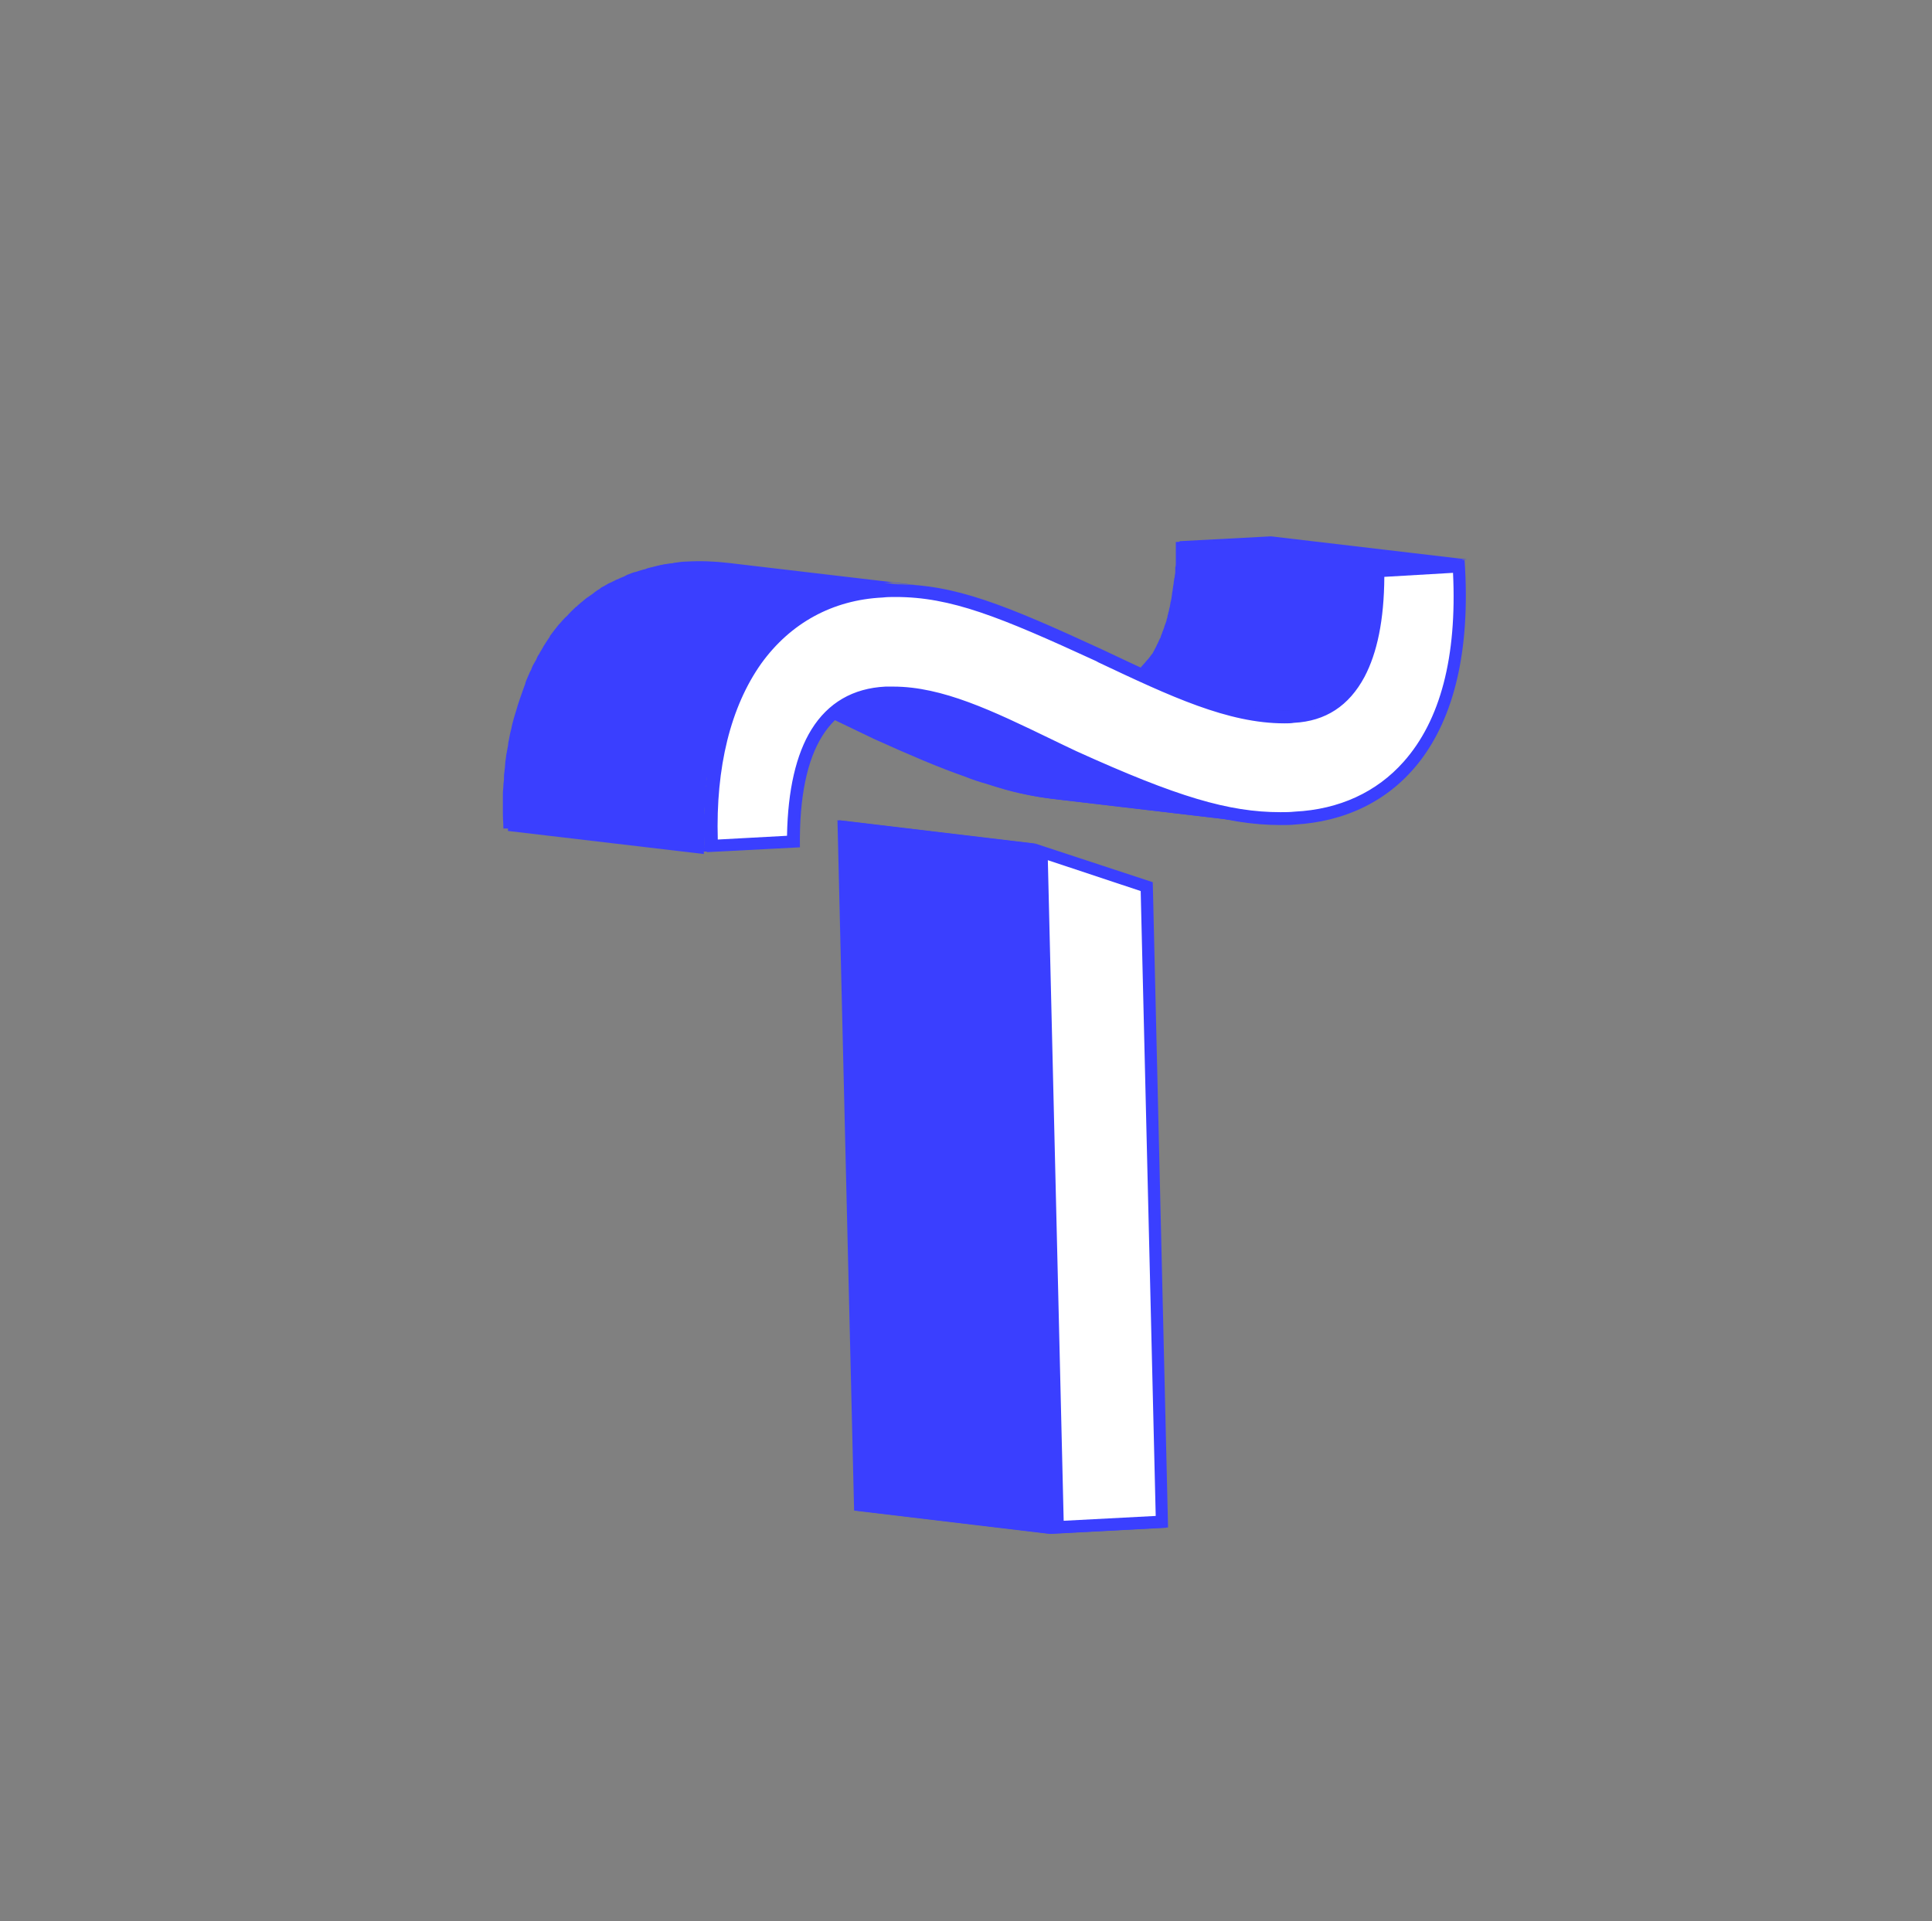 <?xml version="1.0" encoding="UTF-8"?> <!-- Generator: Adobe Illustrator 21.0.0, SVG Export Plug-In . SVG Version: 6.00 Build 0) --> <svg xmlns="http://www.w3.org/2000/svg" xmlns:xlink="http://www.w3.org/1999/xlink" id="Слой_1" x="0px" y="0px" viewBox="0 0 720 716" style="enable-background:new 0 0 720 716;" xml:space="preserve"><rect x="0" y="0" width="720" height="716" fill="#808080" stroke="none"/> <style type="text/css"> .st0{display:none;} .st1{display:inline;} .st2{fill:#3A3FFF;} .st3{enable-background:new ;} .st4{fill:none;} .st5{fill:#E6E6E6;stroke:#3A3FFF;stroke-width:3;stroke-miterlimit:10;} .st6{fill:#222594;} .st7{fill:#FFFFFF;} </style> <g id="Слой_1_1_" class="st0"> <g class="st1"> <path class="st2" d="M715.9,345.5c-1.2-49.9-11.8-97.7-31.6-141.9c-19.1-42.8-45.6-80-78.9-110.9C550,41.3,480.3,13,407.4,11.8 l-43.2-5.1c-16.2-2-32.8-2.4-49.5-1.7h-0.1h-0.1c-1.5,0.1-3,0.2-4.5,0.3c-0.9,0.1-1.7,0.1-2.6,0.2c-1.6,0.1-3.2,0.3-4.8,0.4 c-0.9,0.1-1.7,0.2-2.6,0.2c-1.6,0.2-3.2,0.3-4.7,0.5c-0.9,0.1-1.8,0.2-2.7,0.3c-1.6,0.2-3.1,0.4-4.7,0.6c-0.9,0.1-1.8,0.3-2.7,0.4 c-1.5,0.2-3.1,0.5-4.6,0.7c-0.9,0.2-1.8,0.3-2.7,0.5c-1.5,0.3-3.1,0.5-4.6,0.8c-0.1,0-0.2,0-0.2,0c-3.5,0.7-7,1.5-10.5,2.3 c-1.1,0.2-2.1,0.5-3.2,0.8c-1.3,0.3-2.7,0.7-4,1c-1,0.3-2.1,0.5-3.1,0.8c-1.4,0.4-2.8,0.8-4.2,1.2c-0.9,0.3-1.8,0.5-2.7,0.8 c-1.5,0.5-3.1,0.9-4.6,1.4c-0.6,0.2-1.2,0.4-1.7,0.6C100.5,63.6,0.2,206.7,4.1,370.3c4.2,173.7,124.6,312,277.4,330.2l43.8,5.2 c20.7,4.6,42,7,63.5,7c5.1,0,10.3-0.1,15.4-0.4C580.7,703,720.5,538.5,715.9,345.5z M388.1,43.7c4.6-0.2,9.2-0.4,13.8-0.4 c120.2,34.1,210,151.4,213.6,294.9c0.1,2.5,0.1,5,0.1,7.4c0,0.9,0,1.8,0,2.7c0,1.6,0,3.2-0.1,4.7c0,1,0,2.1-0.1,3.1 c0,1.4-0.1,2.9-0.1,4.3c0,1.1-0.1,2.2-0.1,3.2c-0.1,1.5-0.2,3.1-0.3,4.6c-0.1,2-0.3,4.1-0.4,6.1c-0.1,1-0.2,2-0.2,3 c-0.1,1.5-0.3,3-0.4,4.4c-0.1,0.8-0.2,1.6-0.3,2.5c-0.2,1.6-0.4,3.2-0.5,4.8c-0.1,0.5-0.1,1.1-0.2,1.6 c-6.3,50.1-23.3,96.9-48.2,137.4c-14.6,23.6-31.9,45.2-51.5,64.1c-1,0.9-2,1.9-2.9,2.8c-0.4,0.4-0.8,0.7-1.2,1.1 c-16.1,14.9-33.6,28-52.3,39.1c0,0,0,0-0.1,0c-2,1.2-4.1,2.4-6.1,3.5c-0.1,0.1-0.2,0.1-0.3,0.2c-2.1,1.1-4.2,2.3-6.3,3.4 c-0.3,0.2-0.7,0.3-1,0.5c-1.6,0.8-3.1,1.6-4.7,2.4c-1.1,0.5-2.2,1.1-3.3,1.6c-0.8,0.4-1.6,0.7-2.3,1.1c-1.3,0.6-2.7,1.2-4,1.9 c-0.5,0.2-0.9,0.4-1.4,0.6c-1.4,0.6-2.9,1.3-4.4,1.9c-1,0.4-2.1,0.9-3.1,1.3c-1,0.4-1.9,0.8-2.9,1.2c-2.1,0.8-4.3,1.7-6.4,2.4 c-0.2,0.1-0.3,0.1-0.5,0.2c-2,0.7-4.1,1.5-6.2,2.2c-0.4,0.1-0.9,0.3-1.3,0.4c-1.8,0.6-3.6,1.2-5.4,1.7c-0.5,0.2-1.1,0.3-1.6,0.5 c-1.7,0.5-3.4,1-5.1,1.5c-0.6,0.2-1.2,0.3-1.8,0.5c-1.7,0.5-3.4,0.9-5.1,1.3c-0.6,0.2-1.2,0.3-1.8,0.5c-1.8,0.4-3.6,0.9-5.4,1.3 c-0.5,0.1-1,0.2-1.5,0.3c-2.2,0.5-4.4,0.9-6.5,1.4c-1.1,0.2-2.2,0.4-3.4,0.6c-1.1,0.2-2.2,0.4-3.3,0.6c-1.3,0.2-2.7,0.4-4,0.6 c-0.9,0.1-1.7,0.3-2.6,0.4c-1.4,0.2-2.9,0.4-4.3,0.6c-0.8,0.1-1.5,0.2-2.3,0.3c-1.5,0.2-3,0.4-4.5,0.5c-0.7,0.1-1.4,0.1-2.1,0.2 c-1.6,0.1-3.2,0.3-4.8,0.4c-0.5,0-1.1,0.1-1.6,0.1c-1.7,0.1-3.3,0.2-5,0.3c-1,0-2,0.1-3,0.1c-44.8-10.8-86.8-33.3-122.3-66.2 c-30.3-28-54.4-62-71.8-100.8c-18-40.3-27.7-83.7-28.8-129.2C100.3,201.9,227.5,52.1,388.1,43.7z"></path> </g> <g class="st1"> <g class="st3"> <path class="st4" d="M361.6,35.1l73,8.6c140.3,16.6,250.9,143.6,254.7,303.1c4.2,176.4-123.6,326.9-284.9,335.3l-73-8.6 c161.3-8.5,289.1-158.9,284.9-335.3C612.3,178.8,501.9,51.7,361.6,35.1z"></path> <g> <path class="st2" d="M689.2,346.9C685.4,187.4,574.9,60.3,434.5,43.7l-73-8.6c140.3,16.6,250.9,143.6,254.7,303.1 c1.7,69.8-17.4,135.5-50.9,190c-16,26-35.3,49.4-57.4,69.6c-23.6,21.6-50.3,39.3-79.1,52.1c-30.4,13.6-63.1,21.8-97.6,23.6 c-15.4,0.8-30.7,0.3-45.6-1.5l73,8.6c15,1.8,30.1,2.3,45.6,1.5c34.3-1.8,67.2-10,97.6-23.6c28.8-12.8,55.6-30.7,79.1-52.1 c22.1-20.1,41.4-43.5,57.4-69.6C671.8,482.4,690.9,416.7,689.2,346.9z"></path> </g> <path class="st4" d="M355.2,709.1l-73-8.6C129.4,682.3,9,544,4.8,370.3C0.3,178.2,139.4,14.3,315.2,5.1l73,8.6 c-175.7,9.2-315,173.1-310.4,365.2C82,552.6,202.4,691,355.2,709.1z"></path> <g> <path class="st5" d="M388.2,13.7c175.7-9.2,322.3,139.6,327,331.8c4.5,192.1-134.6,356-310.2,365.2 C229.3,720,82.5,571.2,77.9,378.9C73.2,186.8,212.5,22.9,388.2,13.7z M404.2,682.2c161.3-8.5,289.1-158.9,284.9-335.3 c-4.2-176.4-139-313.1-300.3-304.7s-289.3,158.9-285,335.3C108.1,554,242.9,690.7,404.2,682.2"></path> </g> <g> <path class="st2" d="M364.9,6.7c-16.2-2-32.8-2.4-49.5-1.7c-37.5,2-73.3,10.9-106.2,25.7c-31.4,14-60.4,33.4-86.2,56.8 c-24,21.9-45,47.4-62.5,75.8c-36.7,59.4-57.3,131-55.5,207c4.2,173.7,124.4,312,277.4,330.2l73,8.6 C202.5,691,82.2,552.6,77.9,378.9c-1.8-76,18.9-147.6,55.4-206.9c17.5-28.4,38.5-53.9,62.5-75.8c25.7-23.4,54.7-42.7,86.2-56.8 c33.1-14.8,68.9-23.7,106.2-25.7c16.8-0.9,33.4-0.3,49.5,1.7L364.9,6.7z"></path> </g> </g> </g> </g> <g id="Слой_2"> <polygon class="st2" points="318.3,563 391.2,571.7 385,314.4 312.1,305.7 "></polygon> <path class="st2" d="M189.6,308.8l73,8.6l0,0l34.7-1.8c-0.3-23.9,4.5-39.2,13.2-47.5c4.9,2.3,9.9,4.8,15.2,7.3 c13.1,5.9,24,10.6,33.8,14c2.7,1.1,5.4,2,8,2.7c1.4,0.5,2.6,0.8,3.8,1.2c7.4,2.3,14.2,3.6,20.7,4.4l66.2,7.8 c6.3,1.2,12.3,1.7,18.4,1.7c1.8,0,3.6,0,5.4-0.2c35.6-2,67.7-28.8,63-98.2h0.3H545c0-0.1,0-0.2,0-0.3l-1.6,0.1l-71.1-8.4l-34.1,1.8 c0,1.1,0,2.3,0,3.3c0,0.3,0,0.8,0,1.1c0,0.8,0,1.4,0,2.1c0,0.5,0,0.8,0,1.2c0,0.6,0,1.2-0.2,1.8c0,0.5,0,0.9,0,1.2 c0,0.6,0,1.2-0.2,1.7c0,0.5,0,0.9-0.2,1.2c0,0.6-0.2,1.1-0.2,1.7c0,0.5-0.2,0.9-0.2,1.2c0,0.5-0.2,1.1-0.2,1.5s-0.2,0.8-0.2,1.2 c0,0.5-0.2,1.1-0.2,1.5c0,0.5-0.2,0.8-0.2,1.2c-0.2,0.5-0.2,0.9-0.3,1.4c0,0.3-0.2,0.8-0.2,1.1c-0.2,0.5-0.2,0.9-0.3,1.4 c-0.2,0.3-0.2,0.8-0.3,1.1c-0.2,0.5-0.2,0.9-0.3,1.4c-0.2,0.3-0.2,0.6-0.3,1.1c-0.2,0.5-0.3,0.9-0.5,1.4c-0.2,0.3-0.2,0.6-0.3,0.9 c-0.2,0.5-0.3,0.9-0.5,1.4c-0.2,0.3-0.2,0.5-0.3,0.8c-0.2,0.6-0.5,1.1-0.6,1.7c0,0.2-0.2,0.3-0.2,0.3c-0.3,0.6-0.6,1.4-0.9,2 c-0.2,0.2-0.2,0.3-0.3,0.6c-0.2,0.5-0.5,0.9-0.6,1.2c-0.2,0.3-0.3,0.5-0.3,0.6c-0.2,0.3-0.5,0.8-0.6,1.1c-0.2,0.2-0.3,0.5-0.5,0.6 c-0.2,0.3-0.5,0.8-0.8,1.1c-0.2,0.2-0.3,0.5-0.5,0.6c-0.3,0.3-0.5,0.6-0.8,0.9c-0.2,0.2-0.3,0.5-0.5,0.6c-0.3,0.3-0.5,0.6-0.8,0.9 c-0.2,0.2-0.3,0.3-0.5,0.6c-0.3,0.3-0.5,0.6-0.8,0.8c0,0,0,0-0.1,0.1c-4.9-2.2-10-4.6-15.3-7.2c-30.6-14.1-48.5-21.7-66.4-23.7h0.1 h-0.4l0,0l-72.6-8.6c-5.1-0.6-10.3-0.8-15.6-0.5c-1.2,0-2.3,0.2-3.3,0.3c-0.3,0-0.8,0.2-1.1,0.2c-0.8,0.2-1.5,0.2-2.3,0.3 c-0.5,0-0.8,0.2-1.2,0.2c-0.8,0.2-1.4,0.3-2.1,0.5c-0.5,0.2-0.8,0.2-1.2,0.3c-0.8,0.2-1.5,0.3-2.1,0.6c-0.3,0.2-0.8,0.2-1.1,0.3 c-1.1,0.3-2,0.6-2.9,0.9h-0.2c-1.1,0.3-2.1,0.8-3,1.1c-0.3,0.2-0.6,0.3-0.9,0.5c-0.5,0.2-1.1,0.5-1.5,0.6c-0.2,0.2-0.5,0.2-0.6,0.3 c-0.3,0.2-0.5,0.3-0.8,0.3c-0.8,0.5-1.7,0.8-2.4,1.2c-0.2,0-0.3,0.2-0.5,0.2c-0.9,0.5-1.8,1.1-2.7,1.5c-0.2,0.2-0.5,0.3-0.6,0.5 c-0.8,0.5-1.5,0.9-2.1,1.4c-0.2,0.2-0.3,0.3-0.6,0.5c-0.9,0.6-1.7,1.2-2.6,1.8c-0.2,0.2-0.3,0.3-0.6,0.5c-0.6,0.6-1.4,1.1-2,1.7 c-0.2,0.2-0.5,0.3-0.6,0.6c-0.2,0.2-0.3,0.2-0.5,0.3c-0.2,0.2-0.5,0.5-0.6,0.6c-0.8,0.8-1.5,1.4-2.1,2.1c-0.3,0.3-0.6,0.8-1.1,1.1 c-0.8,0.8-1.4,1.5-2.1,2.3c-0.3,0.3-0.6,0.6-0.8,0.9c-0.9,1.1-1.8,2.3-2.7,3.5c-0.2,0.2-0.3,0.3-0.3,0.6c-0.8,1.1-1.4,2.1-2.1,3.2 c-0.2,0.2-0.2,0.3-0.3,0.5c-0.3,0.5-0.5,0.9-0.8,1.4s-0.6,0.9-0.8,1.4c-0.5,0.6-0.8,1.4-1.1,2.1c-0.3,0.5-0.5,0.9-0.8,1.4 c-0.5,0.8-0.8,1.5-1.1,2.4c-0.2,0.5-0.5,0.8-0.6,1.2c-0.5,1.2-1.1,2.4-1.5,3.6v0.2c-0.5,1.2-0.9,2.6-1.4,3.9 c-0.2,0.5-0.3,0.9-0.5,1.4c-0.3,0.9-0.6,1.8-0.9,2.7c-0.2,0.6-0.3,1.1-0.5,1.7c-0.3,0.9-0.5,1.7-0.8,2.6c-0.2,0.6-0.3,1.2-0.5,1.8 c-0.2,0.9-0.5,1.7-0.6,2.6c-0.2,0.6-0.3,1.4-0.5,2c-0.2,0.9-0.3,1.7-0.5,2.6c-0.2,0.6-0.2,1.4-0.3,2c-0.2,0.9-0.3,1.8-0.5,2.7 c-0.2,0.8-0.2,1.4-0.3,2.1c-0.2,0.9-0.2,1.8-0.3,2.7c0,0.8-0.2,1.4-0.2,2.1c-0.2,0.9-0.2,2-0.2,2.9c0,0.8-0.2,1.4-0.2,2.1 c0,1.1-0.2,2.1-0.2,3.2c0,0.8,0,1.4,0,2.1c0,1.2,0,2.4,0,3.6c0,0.6,0,1.2,0,1.8c0,1.8,0.2,3.6,0.2,5.6v-0.1H189.6z M504,249.8 c0.1-0.3,0.2-0.5,0.4-0.7C504.3,249.4,504.1,249.6,504,249.8z M501.1,254.5c-0.2,0.3-0.4,0.5-0.6,0.8c0.1-0.1,0.2-0.2,0.2-0.3 C500.9,254.8,501,254.6,501.1,254.5z M340.8,218.1L340.8,218.1L340.8,218.1z M332.5,217.8c-0.3,0-0.5,0-0.8,0c0.1,0,0.2,0,0.3,0 C332.2,217.8,332.4,217.8,332.5,217.8z M263.3,290.1c0-0.1,0-0.3,0.1-0.4c-0.2,1.3-0.3,2.6-0.4,3.9c0-0.2,0-0.4,0-0.6 C263.2,292.1,263.2,291.2,263.3,290.1z M262.5,300.7c0,1-0.1,2-0.1,3c0-0.1,0-0.3,0-0.4C262.4,302.4,262.4,301.6,262.5,300.7z M262.5,316.3c-0.1-1.4-0.1-2.9-0.1-4.3C262.4,313.5,262.5,314.9,262.5,316.3z"></path> <polygon class="st2" points="385,314.4 391.2,571.7 434.6,569.4 428.8,328.9 "></polygon> <g class="st3"> <path class="st6" d="M471,264.3l-73-8.6c3.8,0.5,7.6,0.6,11.3,0.5c3.6-0.2,6.9-0.9,9.8-2.3l73,8.6c-2.9,1.4-6.2,2.1-9.8,2.3 C478.5,264.9,474.8,264.7,471,264.3"></path> <path class="st2" d="M504.7,250.1c0.2-0.5,0.5-0.9,0.6-1.2c0.2-0.2,0.2-0.3,0.3-0.6c0.3-0.6,0.6-1.2,0.9-2c0-0.2,0.2-0.3,0.2-0.3 c0.2-0.6,0.5-1.1,0.6-1.7c0.2-0.3,0.2-0.5,0.3-0.8c0.2-0.5,0.3-0.9,0.5-1.4c0.2-0.3,0.2-0.6,0.3-0.9c0.2-0.5,0.3-0.9,0.5-1.4 c0.2-0.3,0.2-0.6,0.3-1.1c0.2-0.5,0.2-0.9,0.3-1.4c0.2-0.3,0.2-0.8,0.3-1.1c0.2-0.5,0.2-0.9,0.3-1.4c0-0.3,0.2-0.8,0.2-1.1 c0.2-0.5,0.2-0.9,0.3-1.4c0-0.5,0.2-0.8,0.2-1.2c0-0.5,0.2-0.9,0.2-1.5c0-0.5,0.2-0.8,0.2-1.2c0-0.5,0.2-1.1,0.2-1.5 c0-0.5,0.2-0.9,0.2-1.2c0-0.6,0.2-1.1,0.2-1.7c0-0.5,0-0.9,0.2-1.2c0-0.6,0.2-1.1,0.2-1.7c0-0.5,0-0.9,0.2-1.2 c0-0.6,0-1.2,0.2-1.8c0-0.5,0-0.8,0-1.2c0-0.6,0-1.4,0-2.1c0-0.3,0-0.8,0-1.1c0-1.1,0-2.1,0-3.2v-0.2l34.1-1.8l-73-8.6l-34.1,1.8 c0,1.1,0,2.3,0,3.3c0,0.3,0,0.8,0,1.1c0,0.8,0,1.4,0,2.1c0,0.5,0,0.8,0,1.2c0,0.6,0,1.2-0.2,1.8c0,0.5,0,0.9,0,1.2 c0,0.6,0,1.2-0.2,1.7c0,0.5,0,0.9-0.2,1.2c0,0.6-0.2,1.1-0.2,1.7c0,0.5-0.2,0.9-0.2,1.2c0,0.5-0.2,1.1-0.2,1.5 c0,0.5-0.2,0.8-0.2,1.2c0,0.5-0.2,1.1-0.2,1.5c0,0.5-0.2,0.8-0.2,1.2c-0.2,0.5-0.2,0.9-0.3,1.4c0,0.3-0.2,0.8-0.2,1.1 c-0.2,0.5-0.2,0.9-0.3,1.4c-0.2,0.3-0.2,0.8-0.3,1.1c-0.2,0.5-0.2,0.9-0.3,1.4c-0.2,0.3-0.2,0.6-0.3,1.1c-0.2,0.5-0.3,0.9-0.5,1.4 c-0.2,0.3-0.2,0.6-0.3,0.9c-0.2,0.5-0.3,0.9-0.5,1.4c-0.2,0.3-0.2,0.5-0.3,0.8c-0.2,0.6-0.5,1.1-0.6,1.7c0,0.2-0.2,0.3-0.2,0.3 c-0.3,0.6-0.6,1.4-0.9,2c-0.2,0.2-0.2,0.3-0.3,0.6c-0.2,0.5-0.5,0.9-0.6,1.2c-0.2,0.3-0.3,0.5-0.3,0.6c-0.2,0.3-0.5,0.8-0.6,1.1 c-0.2,0.2-0.3,0.5-0.5,0.6c-0.2,0.3-0.5,0.8-0.8,1.1c-0.2,0.2-0.3,0.5-0.5,0.6c-0.3,0.3-0.5,0.6-0.8,0.9c-0.2,0.2-0.3,0.5-0.5,0.6 c-0.3,0.3-0.5,0.6-0.8,0.9c-0.2,0.2-0.3,0.3-0.5,0.6c-0.3,0.3-0.5,0.6-0.8,0.8c-0.2,0.2-0.3,0.3-0.5,0.5c-0.3,0.3-0.6,0.6-0.9,0.8 c-0.2,0.2-0.3,0.3-0.5,0.3c-0.5,0.3-0.9,0.8-1.5,1.1c0,0-0.2,0-0.2,0.2c-0.5,0.3-0.9,0.6-1.4,0.9c-0.2,0.2-0.3,0.2-0.6,0.3 c-0.3,0.2-0.8,0.3-1.1,0.6c-3,1.4-6.3,2.1-10,2.4c-3.8,0.2-7.6,0-11.3-0.5l73,8.6c3.8,0.5,7.6,0.6,11.3,0.5 c3.6-0.2,6.8-0.9,9.8-2.3l0,0c0,0,0.2,0,0.2-0.2c0.3-0.2,0.8-0.3,1.1-0.6c0.2-0.2,0.3-0.2,0.6-0.3c0.5-0.3,0.9-0.6,1.4-0.9 c0,0,0.2,0,0.2-0.2c0.5-0.3,1.1-0.8,1.5-1.1c0.2-0.2,0.3-0.3,0.5-0.3c0.3-0.3,0.6-0.6,0.9-0.8l0.2-0.2c0.2-0.2,0.3-0.3,0.3-0.3 c0.3-0.3,0.6-0.5,0.8-0.8c0.2-0.2,0.3-0.3,0.5-0.6c0.3-0.3,0.5-0.6,0.8-0.9c0.2-0.2,0.3-0.5,0.5-0.6c0.3-0.3,0.5-0.6,0.8-0.9 c0.2-0.2,0.3-0.5,0.5-0.6c0.3-0.3,0.5-0.8,0.8-1.1c0.2-0.2,0.2-0.3,0.3-0.5c0,0,0-0.2,0.2-0.2c0.2-0.3,0.5-0.8,0.6-1.1 C504.4,250.5,504.5,250.4,504.7,250.1z"></path> </g> <g> <polygon class="st2" points="392,571.7 319,563 312.8,305.7 385.8,314.4 "></polygon> </g> <g> <path class="st2" d="M399.4,284.1c-23.4-11.2-42.3-21.3-60-23.4l-73-8.6c17.7,2.1,36.6,12.2,60,23.4c13.1,5.9,24,10.6,33.8,14 c2.7,1.1,5.4,2,8,2.7c1.4,0.5,2.6,0.8,3.8,1.2c7.4,2.3,14.2,3.6,20.7,4.4l73,8.6C448.3,304.5,429.3,297.7,399.4,284.1z"></path> </g> <path class="st2" d="M344.4,218.4l-73-8.6c-5.1-0.6-10.3-0.8-15.6-0.5c-1.2,0-2.3,0.2-3.3,0.3c-0.3,0-0.8,0.2-1.1,0.2 c-0.8,0.2-1.5,0.2-2.3,0.3c-0.5,0-0.8,0.2-1.2,0.2c-0.8,0.2-1.4,0.3-2.1,0.5c-0.5,0.2-0.8,0.2-1.2,0.3c-0.8,0.2-1.5,0.3-2.1,0.6 c-0.3,0.2-0.8,0.2-1.1,0.3c-1.1,0.3-2,0.6-2.9,0.9h-0.2c-1.1,0.3-2.1,0.8-3,1.1c-0.3,0.2-0.6,0.3-0.9,0.5c-0.5,0.2-1.1,0.5-1.5,0.6 c-0.2,0.2-0.5,0.2-0.6,0.3c-0.3,0.2-0.5,0.3-0.8,0.3c-0.8,0.5-1.7,0.8-2.4,1.2c-0.2,0-0.3,0.2-0.5,0.2c-0.9,0.5-1.8,1.1-2.7,1.5 c-0.2,0.2-0.5,0.3-0.6,0.5c-0.8,0.5-1.5,0.9-2.1,1.4c-0.2,0.2-0.3,0.3-0.6,0.5c-0.9,0.6-1.7,1.2-2.6,1.8c-0.2,0.2-0.3,0.3-0.6,0.5 c-0.6,0.6-1.4,1.1-2,1.7c-0.2,0.2-0.5,0.3-0.6,0.6c-0.2,0.2-0.3,0.2-0.5,0.3c-0.2,0.2-0.5,0.5-0.6,0.6c-0.8,0.8-1.5,1.4-2.1,2.1 c-0.3,0.3-0.6,0.8-1.1,1.1c-0.8,0.8-1.4,1.5-2.1,2.3c-0.3,0.3-0.6,0.6-0.8,0.9c-0.9,1.1-1.8,2.3-2.7,3.5c-0.2,0.2-0.3,0.3-0.3,0.6 c-0.8,1.1-1.4,2.1-2.1,3.2c-0.2,0.2-0.2,0.3-0.3,0.5c-0.3,0.5-0.5,0.9-0.8,1.4s-0.6,0.9-0.8,1.4c-0.5,0.6-0.8,1.4-1.1,2.1 c-0.3,0.5-0.5,0.9-0.8,1.4c-0.5,0.8-0.8,1.5-1.1,2.4c-0.2,0.5-0.5,0.8-0.6,1.2c-0.5,1.2-1.1,2.4-1.5,3.6v0.2 c-0.5,1.2-0.9,2.6-1.4,3.9c-0.2,0.5-0.3,0.9-0.5,1.4c-0.3,0.9-0.6,1.8-0.9,2.7c-0.2,0.6-0.3,1.1-0.5,1.7c-0.3,0.9-0.5,1.7-0.8,2.6 c-0.2,0.6-0.3,1.2-0.5,1.8c-0.2,0.9-0.5,1.7-0.6,2.6c-0.2,0.6-0.3,1.4-0.5,2c-0.2,0.9-0.3,1.7-0.5,2.6c-0.2,0.6-0.2,1.4-0.3,2 c-0.2,0.9-0.3,1.8-0.5,2.7c-0.2,0.8-0.2,1.4-0.3,2.1c-0.2,0.9-0.2,1.8-0.3,2.7c0,0.8-0.2,1.4-0.2,2.1c-0.2,0.9-0.2,2-0.2,2.9 c0,0.8-0.2,1.4-0.2,2.1c0,1.1-0.2,2.1-0.2,3.2c0,0.8,0,1.4,0,2.1c0,1.2,0,2.4,0,3.6c0,0.6,0,1.2,0,1.8c0,1.8,0.2,3.6,0.2,5.6v1.1 l73,8.6v-1.1c-0.2-1.8-0.2-3.8-0.2-5.6c0-0.6,0-1.2,0-1.8c0-1.2,0-2.4,0-3.6c0-0.8,0-1.4,0-2.1c0-1.1,0-2.1,0.2-3.2 c0-0.8,0.2-1.4,0.2-2.1c0-1.1,0.2-2,0.2-2.9c0-0.8,0.2-1.4,0.2-2.1c0.2-0.9,0.2-1.8,0.3-2.9c0.2-0.8,0.2-1.4,0.3-2.1 c0.2-0.9,0.3-1.8,0.5-2.7c0.2-0.8,0.2-1.4,0.3-2c0.2-0.9,0.3-1.8,0.5-2.6c0.2-0.6,0.3-1.4,0.5-2c0.2-0.9,0.3-1.7,0.6-2.6 c0.2-0.6,0.3-1.2,0.5-1.8c0.2-0.9,0.5-1.7,0.8-2.6c0.2-0.6,0.3-1.1,0.5-1.7c0.3-0.9,0.6-1.8,0.9-2.7c0.2-0.5,0.3-0.9,0.5-1.4 c0.5-1.4,0.9-2.6,1.4-3.9V262c0.5-1.2,0.9-2.4,1.5-3.6c0.2-0.5,0.5-0.8,0.6-1.2c0.3-0.8,0.8-1.7,1.1-2.4c0.3-0.5,0.5-0.9,0.8-1.4 c0.3-0.8,0.8-1.4,1.1-2.1c0.3-0.5,0.6-0.9,0.8-1.4c0.3-0.6,0.8-1.2,1.1-1.7c0.8-1.1,1.4-2.1,2.1-3.2c0.2-0.2,0.3-0.3,0.3-0.6 c0.9-1.2,1.8-2.4,2.7-3.5c0.3-0.3,0.6-0.6,0.8-0.9c0.6-0.8,1.4-1.5,2.1-2.3c0.3-0.3,0.6-0.8,1.1-1.1c0.8-0.8,1.4-1.5,2.1-2.1 c0.3-0.3,0.6-0.6,1.1-0.9c0.2-0.2,0.5-0.3,0.6-0.6c0.6-0.6,1.4-1.1,2-1.7c0.2-0.2,0.3-0.3,0.6-0.5c0.8-0.6,1.7-1.2,2.6-1.8 c0.2-0.2,0.3-0.3,0.6-0.5c0.8-0.5,1.4-0.9,2.1-1.4c0.2-0.2,0.5-0.3,0.6-0.5c0.9-0.6,1.8-1.1,2.7-1.5c0.2,0,0.3-0.2,0.5-0.2 c0.8-0.5,1.7-0.8,2.4-1.2c0.3-0.2,0.5-0.3,0.8-0.3c0.8-0.3,1.4-0.6,2.1-0.9c0.3-0.2,0.6-0.3,0.9-0.5c1.1-0.5,2-0.8,3-1.1h0.2 c0.9-0.3,2-0.6,2.9-0.9c0.3-0.2,0.8-0.2,1.1-0.3c0.8-0.2,1.5-0.3,2.1-0.6c0.5-0.2,0.8-0.2,1.2-0.3c0.8-0.2,1.4-0.3,2.1-0.5 c0.5,0,0.8-0.2,1.2-0.2c0.8-0.2,1.5-0.2,2.3-0.3c0.3,0,0.8-0.2,1.1-0.2c1.1-0.2,2.3-0.2,3.3-0.3c1.4,0,2.7-0.2,3.9-0.2 C336.7,217.8,340.6,217.9,344.4,218.4L344.4,218.4L344.4,218.4z"></path> <g> <g> <path class="st7" d="M265.6,315c-1.2-28.5,4.5-52.4,16.6-69.2c11.3-15.7,27.5-24.6,47-25.7c1.7-0.2,3.3-0.2,5-0.2 c21.1,0,39.3,7.4,75.8,24.2l0.9,0.5c27.6,13,47.7,22.4,68.3,22.4l0,0c1.2,0,2.3,0,3.5-0.2c20.8-1.1,31.4-19.3,31.6-54.2l29.8-1.5 c2,32.9-4.4,58-18.9,74.3c-10.4,11.8-25.1,18.4-42.1,19.3c-1.8,0.2-3.6,0.2-5.3,0.2c-19.6,0-39.1-5.7-76.9-23 c-3.2-1.5-6.3-3-9.5-4.5c-22.5-10.9-40.2-19.5-57.9-19.5c-0.9,0-1.8,0-2.7,0c-22.8,1.2-34.4,19.8-34.6,55.4L265.6,315z"></path> <path class="st2" d="M541.5,213.5c1.5,31.3-4.7,55-18.4,70.4c-10,11.3-24,17.8-40.6,18.6c-1.8,0.2-3.5,0.2-5.3,0.2 c-19.3,0-38.5-5.7-76-22.7c-3.2-1.5-6.3-3-9.4-4.5c-21.9-10.6-40.6-19.6-58.9-19.6c-0.9,0-2,0-2.9,0c-12.1,0.6-21.4,6-27.6,16 c-5.7,9.2-8.8,22.5-9.1,39.6l-25.8,1.4c-0.8-27,4.8-49.5,16.2-65.6c10.9-15.1,26.6-23.7,45.2-24.6c1.7-0.2,3.3-0.2,4.8-0.2 c20.7,0,38.7,7.3,74.8,23.9l0.9,0.5c26.9,12.7,48.2,22.7,69.3,22.7c1.2,0,2.4,0,3.5-0.2c11.8-0.6,20.5-6.3,26.3-17.1 c4.7-8.9,7.3-21.1,7.4-37.3L541.5,213.5 M545.8,208.7l-34.1,1.8c0.3,34.1-8.9,53-29.3,54.1c-1.1,0-2.1,0.2-3.3,0.2 c-20.4,0-40.8-9.7-68.3-22.7c-36.4-16.8-55-24.3-76.7-24.3c-1.7,0-3.3,0-5.1,0.2c-39.3,2.1-68.6,35.9-65.6,98.5v1.1l34.7-1.8 c-0.5-37.9,11.9-54.2,32.3-55.3c0.9,0,1.7,0,2.6,0c19.6,0,40.2,11.3,66.5,23.9c36.6,16.6,56.9,23.1,77.9,23.1 c1.8,0,3.6,0,5.4-0.2C518.4,305.2,550.6,278.3,545.8,208.7L545.8,208.7z"></path> </g> </g> <g> <g> <polygon class="st7" points="388.2,317.6 427.3,330.4 433.1,567.3 394.3,569.2 "></polygon> <path class="st2" d="M390.5,320.6l34.6,11.5l5.6,232.9l-34.3,1.8L390.5,320.6 M385.8,314.4l6.2,257.2l43.3-2.3l-5.7-240.5 L385.8,314.4L385.8,314.4z"></path> </g> </g> </g> </svg> 